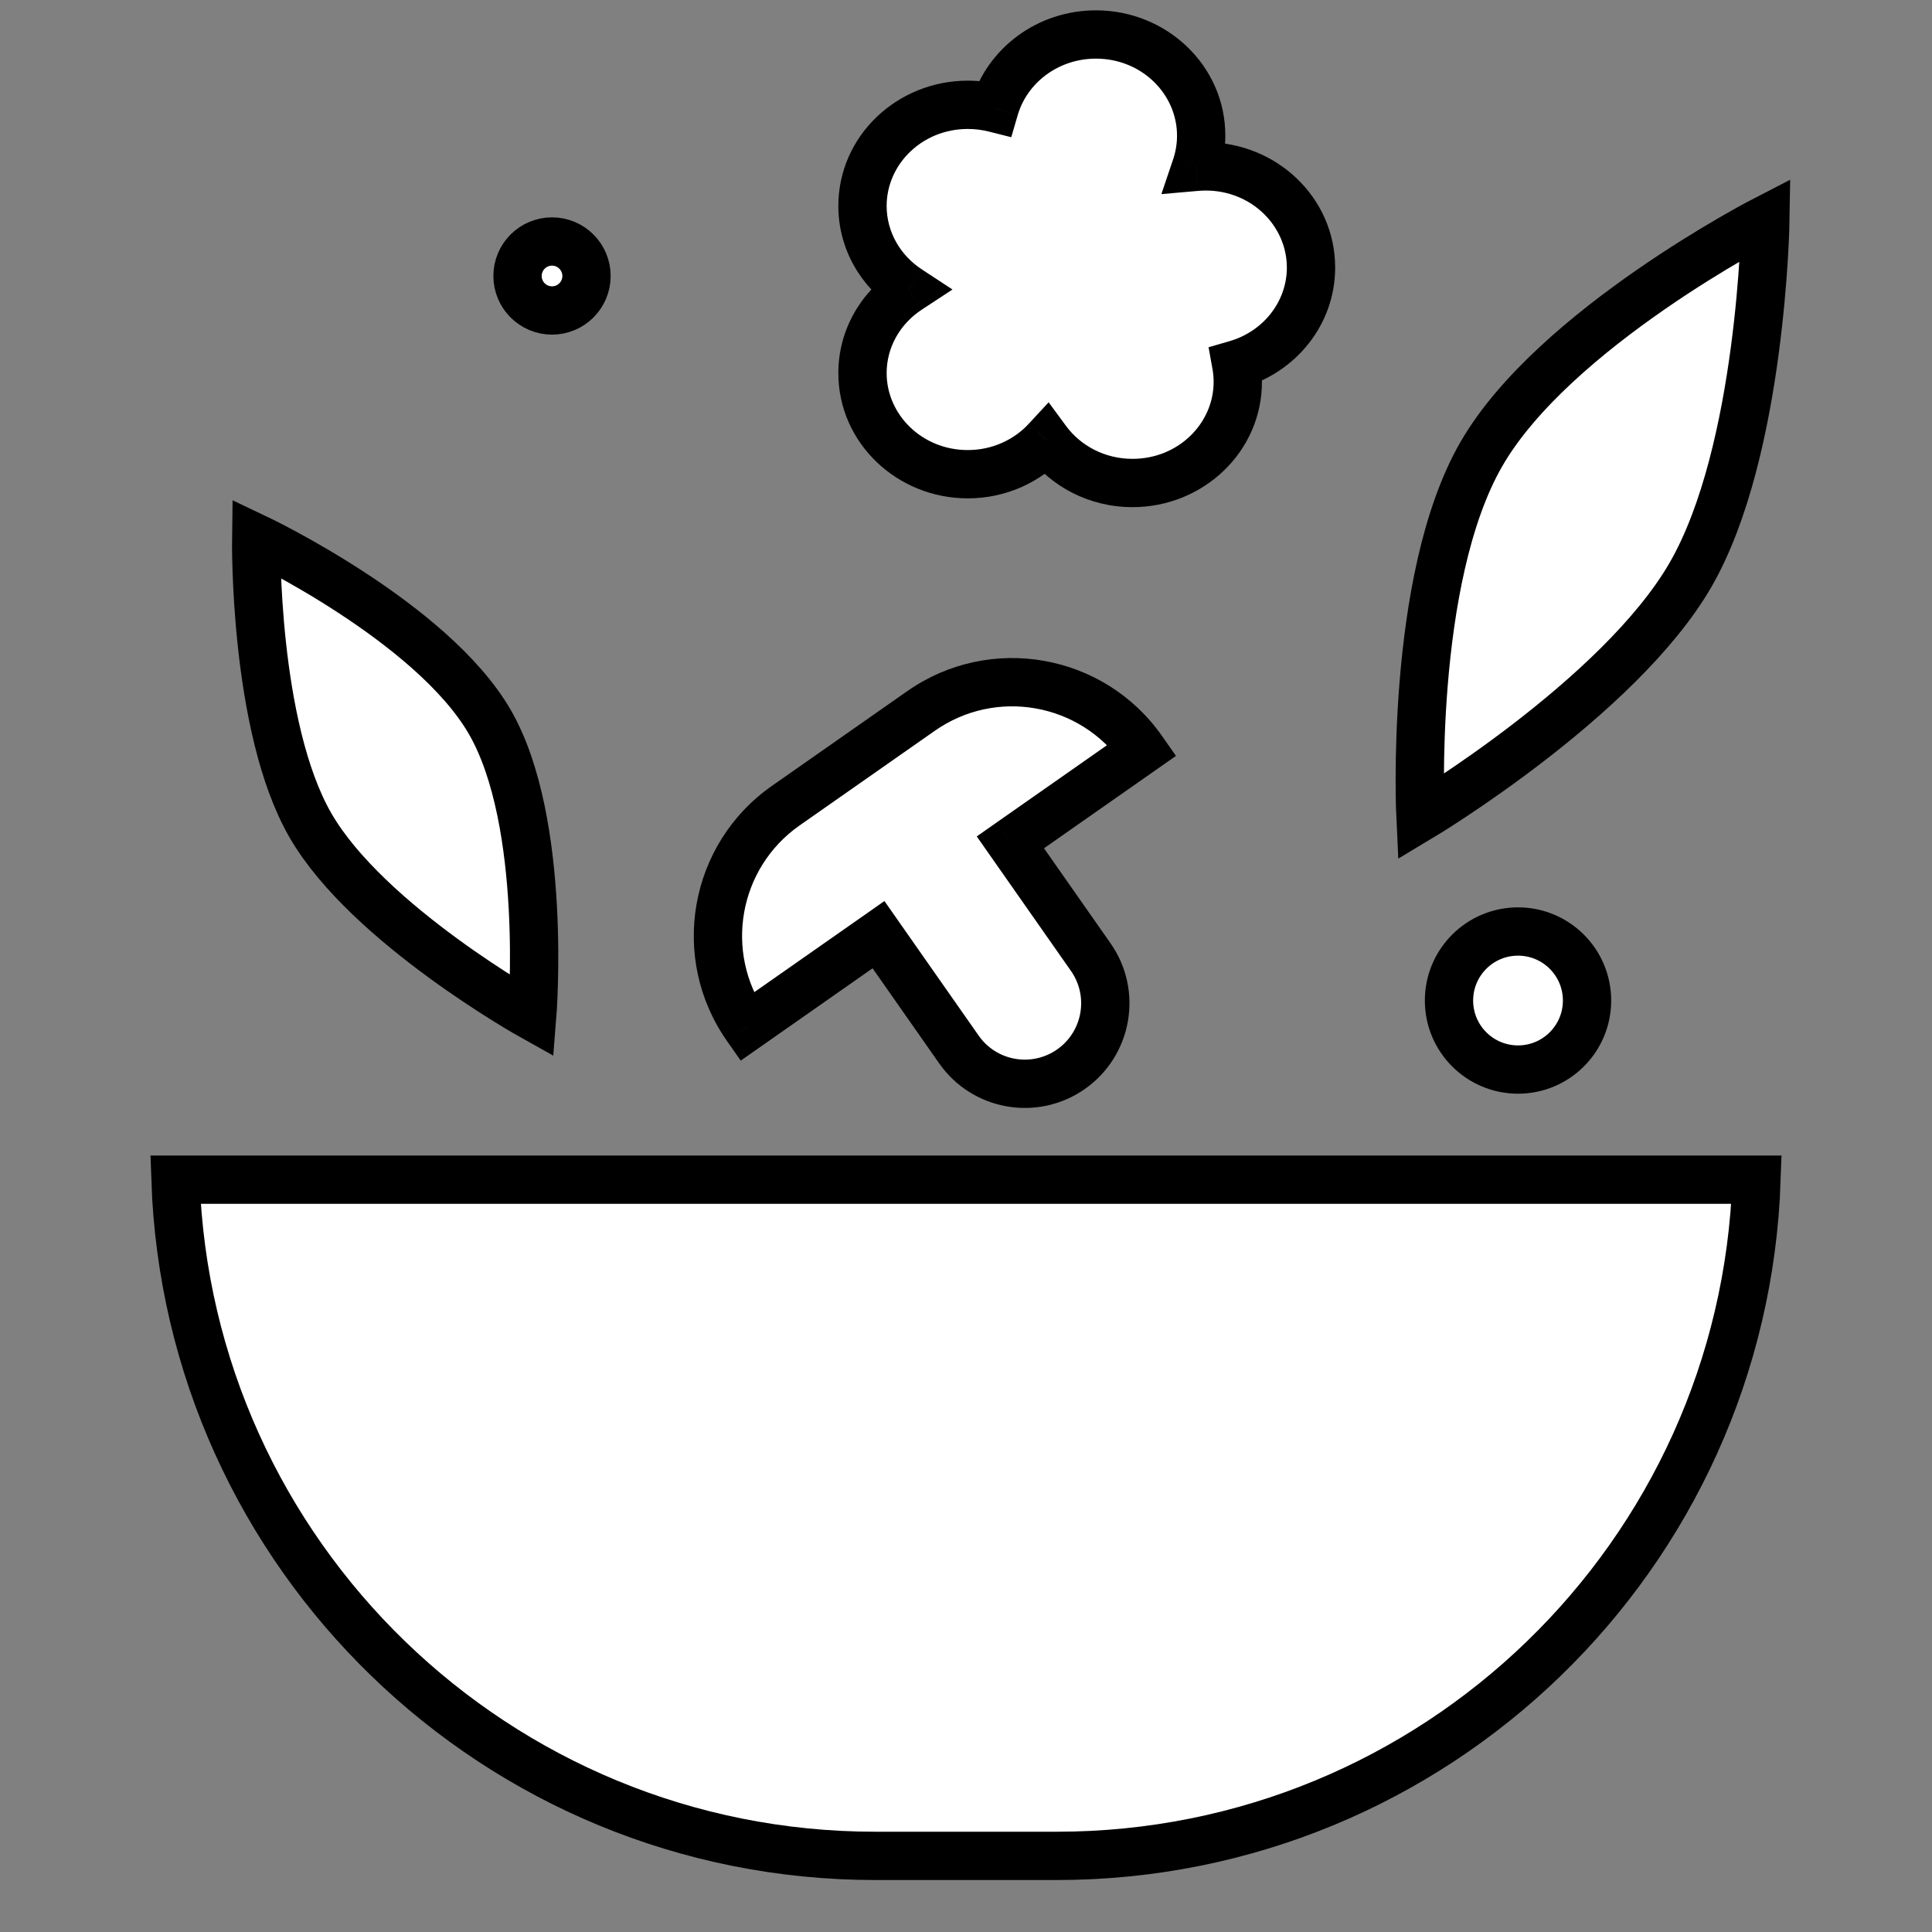 <svg xmlns="http://www.w3.org/2000/svg" fill="none" viewBox="0 0 40 40" height="40" width="40">
<rect x="0" y="0" width="40" height="40" fill="#808080" stroke="none"/>
<path stroke="black" fill="white" d="M6.429 17.091C7.612 19.139 11.019 21.04 11.019 21.04C11.019 21.04 11.343 17.03 10.141 14.948C8.939 12.867 5.304 11.143 5.304 11.143C5.304 11.143 5.247 15.044 6.429 17.091Z"></path>
<path stroke="black" fill="white" d="M35.001 11.9C33.523 14.459 29.409 16.919 29.409 16.919C29.409 16.919 29.169 12.002 30.671 9.4C32.173 6.798 36.551 4.547 36.551 4.547C36.551 4.547 36.478 9.34 35.001 11.9Z"></path>
<path stroke="black" fill="white" d="M36.367 24.424C36.103 32.2 29.716 38.424 21.875 38.424H18.125C10.284 38.424 3.897 32.2 3.633 24.424H36.367Z"></path>
<path fill="white" d="M16.267 16.682C14.779 17.724 14.417 19.775 15.459 21.263L18.188 19.352L19.852 21.728C20.38 22.482 21.419 22.665 22.173 22.137C22.927 21.609 23.111 20.57 22.583 19.816L20.919 17.44L23.65 15.527C22.608 14.039 20.558 13.677 19.069 14.719L16.267 16.682Z" clip-rule="evenodd" fill-rule="evenodd"></path>
<path fill="black" d="M15.459 21.263L15.049 21.549L15.336 21.959L15.746 21.672L15.459 21.263ZM18.188 19.352L18.598 19.065L18.311 18.655L17.902 18.942L18.188 19.352ZM22.583 19.816L22.173 20.102L22.583 19.816ZM20.919 17.44L20.632 17.03L20.223 17.317L20.509 17.726L20.919 17.44ZM23.65 15.527L23.937 15.937L24.347 15.65L24.06 15.24L23.65 15.527ZM15.868 20.976C14.985 19.714 15.292 17.975 16.553 17.091L15.98 16.272C14.266 17.473 13.849 19.835 15.049 21.549L15.868 20.976ZM17.902 18.942L15.172 20.853L15.746 21.672L18.475 19.761L17.902 18.942ZM20.262 21.441L18.598 19.065L17.779 19.638L19.443 22.014L20.262 21.441ZM21.887 21.727C21.359 22.097 20.631 21.969 20.262 21.441L19.443 22.014C20.129 22.995 21.48 23.233 22.46 22.547L21.887 21.727ZM22.173 20.102C22.543 20.63 22.414 21.358 21.887 21.727L22.46 22.547C23.44 21.86 23.679 20.509 22.992 19.529L22.173 20.102ZM20.509 17.726L22.173 20.102L22.992 19.529L21.328 17.153L20.509 17.726ZM23.364 15.117L20.632 17.03L21.206 17.849L23.937 15.937L23.364 15.117ZM19.356 15.129C20.618 14.245 22.357 14.552 23.241 15.814L24.06 15.24C22.86 13.526 20.497 13.109 18.783 14.31L19.356 15.129ZM16.553 17.091L19.356 15.129L18.783 14.31L15.98 16.272L16.553 17.091Z"></path>
<circle stroke="black" fill="white" r="1.429" cy="20.715" cx="31.429"></circle>
<circle stroke="black" fill="white" r="0.714" cy="5.714" cx="11.429"></circle>
<path fill="white" d="M17.857 4.264C17.857 4.983 18.234 5.617 18.809 5.994C18.234 6.371 17.857 7.005 17.857 7.724C17.857 8.88 18.833 9.818 20.037 9.818C20.685 9.818 21.268 9.545 21.667 9.113C22.061 9.65 22.712 10 23.448 10C24.651 10 25.627 9.063 25.627 7.906C25.627 7.783 25.616 7.662 25.594 7.544C26.491 7.284 27.143 6.485 27.143 5.539C27.143 4.383 26.168 3.445 24.964 3.445C24.896 3.445 24.829 3.448 24.763 3.454C24.832 3.251 24.869 3.033 24.869 2.808C24.869 1.651 23.893 0.714 22.69 0.714C21.692 0.714 20.85 1.359 20.592 2.239C20.415 2.194 20.229 2.17 20.037 2.17C18.833 2.17 17.857 3.107 17.857 4.264Z" clip-rule="evenodd" fill-rule="evenodd"></path>
<path fill="black" d="M18.809 5.994L19.083 6.412L19.72 5.994L19.083 5.576L18.809 5.994ZM21.667 9.113L22.07 8.817L21.711 8.329L21.299 8.774L21.667 9.113ZM25.594 7.544L25.455 7.064L25.022 7.189L25.102 7.633L25.594 7.544ZM24.763 3.454L24.29 3.294L24.045 4.019L24.807 3.952L24.763 3.454ZM20.592 2.239L20.47 2.723L20.937 2.841L21.072 2.379L20.592 2.239ZM19.083 5.576C18.639 5.284 18.357 4.801 18.357 4.264H17.357C17.357 5.164 17.83 5.949 18.534 6.412L19.083 5.576ZM18.357 7.724C18.357 7.186 18.639 6.704 19.083 6.412L18.534 5.576C17.83 6.038 17.357 6.824 17.357 7.724H18.357ZM20.037 9.318C19.09 9.318 18.357 8.585 18.357 7.724H17.357C17.357 9.175 18.576 10.318 20.037 10.318V9.318ZM21.299 8.774C20.993 9.105 20.543 9.318 20.037 9.318V10.318C20.827 10.318 21.542 9.985 22.034 9.453L21.299 8.774ZM23.448 9.5C22.873 9.5 22.371 9.227 22.07 8.817L21.264 9.409C21.752 10.073 22.551 10.5 23.448 10.5V9.5ZM25.127 7.906C25.127 8.768 24.394 9.5 23.448 9.5V10.5C24.908 10.5 26.127 9.357 26.127 7.906H25.127ZM25.102 7.633C25.118 7.722 25.127 7.813 25.127 7.906H26.127C26.127 7.753 26.113 7.602 26.086 7.455L25.102 7.633ZM26.643 5.539C26.643 6.245 26.155 6.861 25.455 7.064L25.733 8.024C26.826 7.708 27.643 6.725 27.643 5.539H26.643ZM24.964 3.945C25.911 3.945 26.643 4.678 26.643 5.539H27.643C27.643 4.088 26.425 2.945 24.964 2.945V3.945ZM24.807 3.952C24.859 3.948 24.911 3.945 24.964 3.945V2.945C24.882 2.945 24.8 2.949 24.72 2.956L24.807 3.952ZM24.369 2.808C24.369 2.978 24.341 3.141 24.29 3.294L25.237 3.614C25.323 3.36 25.369 3.088 25.369 2.808H24.369ZM22.69 1.214C23.636 1.214 24.369 1.946 24.369 2.808H25.369C25.369 1.357 24.151 0.214 22.69 0.214V1.214ZM21.072 2.379C21.266 1.718 21.908 1.214 22.69 1.214V0.214C21.476 0.214 20.435 1 20.113 2.098L21.072 2.379ZM20.037 2.67C20.187 2.67 20.332 2.689 20.47 2.723L20.715 1.754C20.498 1.699 20.27 1.67 20.037 1.67V2.67ZM18.357 4.264C18.357 3.402 19.09 2.67 20.037 2.67V1.67C18.576 1.67 17.357 2.813 17.357 4.264H18.357Z"></path>
</svg>
